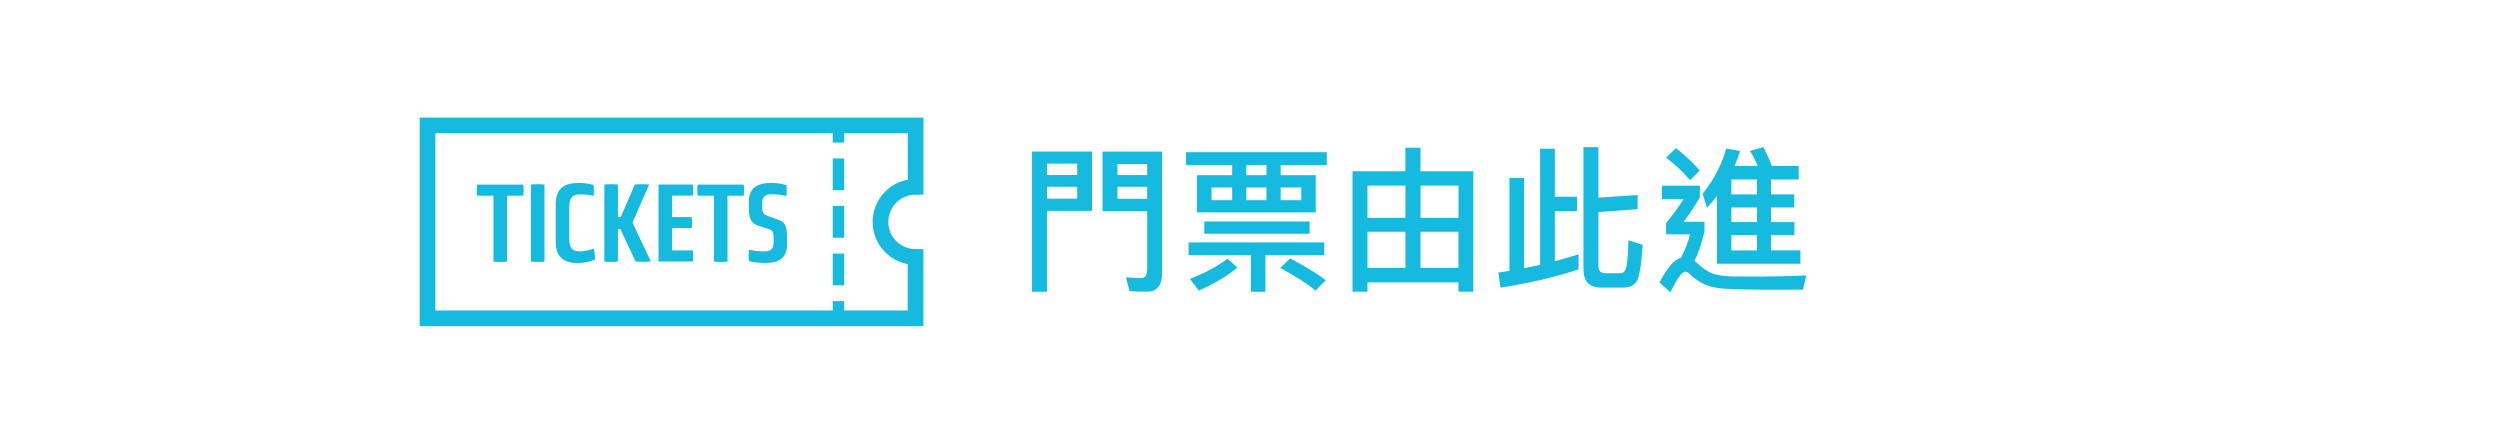 <?xml version="1.0" encoding="UTF-8"?><svg id="_レイヤー_2" xmlns="http://www.w3.org/2000/svg" width="349" height="61" viewBox="0 0 349 61"><defs><style>.cls-1{fill:#17badf;}.cls-1,.cls-2{stroke-width:0px;}.cls-3,.cls-4,.cls-5{fill:none;stroke:#17badf;stroke-miterlimit:10;}.cls-3,.cls-5{stroke-width:1.6px;}.cls-4{stroke-width:2.19px;}.cls-5{stroke-dasharray:0 0 4.43 2.21;}.cls-2{fill:#fff;}</style></defs><g id="_レイアウト"><rect class="cls-2" width="349" height="61"/><path class="cls-1" d="M152.44,29.44h-6.28v11.29h-2.09v-19.58h8.37v8.28ZM150.38,22.85h-4.22v1.58h4.22v-1.58ZM146.16,27.73h4.22v-1.65h-4.22v1.65ZM153.91,29.47v-8.31h8.31v17.01c0,1.69-.7,2.55-2.11,2.55-.81,0-1.63-.02-2.42-.07l-.51-1.93c.77.04,1.49.09,2.18.09.53,0,.79-.44.79-1.32v-8.02h-6.24ZM160.15,22.9h-4.15v1.54h4.15v-1.54ZM156,27.75h4.15v-1.67h-4.15v1.67Z"/><path class="cls-1" d="M185.22,21.25v1.8h-6.44v1.41h4.9v5.19h-16.57v-5.19h4.9v-1.41h-6.44v-1.8h19.64ZM184.87,33.84v1.78h-8.22v5.12h-2.02v-5.12h-8.7v-1.78h18.94ZM172.74,37.35c-1.47,1.23-3.27,2.29-5.38,3.21l-1.25-1.63c2.09-.81,3.85-1.76,5.25-2.81l1.38,1.23ZM182.82,30.92v1.71h-14.7v-1.71h14.7ZM172.01,26.17h-2.88v1.78h2.88v-1.78ZM176.8,23.05h-2.81v1.41h2.81v-1.41ZM176.8,26.17h-2.81v1.78h2.81v-1.78ZM185.09,39.11l-1.45,1.45c-1.16-.97-2.81-2.02-4.92-3.16l1.38-1.32c1.98,1.01,3.63,2.02,4.99,3.03ZM181.66,26.17h-2.88v1.78h2.88v-1.78Z"/><path class="cls-1" d="M205.69,40.72h-2.09v-1.3h-12.7v1.3h-2.09v-16.81h7.38v-3.29h2.11v3.29h7.38v16.81ZM196.2,30.41v-4.5h-5.3v4.5h5.3ZM196.2,37.4v-5.05h-5.3v5.05h5.3ZM198.31,30.41h5.3v-4.5h-5.3v4.5ZM203.6,37.4v-5.05h-5.3v5.05h5.3Z"/><path class="cls-1" d="M217.05,20.76v6.7h3.1v2.02h-3.1v6.99c1.16-.31,2.26-.64,3.32-.97v2.11c-3.19,1.05-6.81,1.91-10.9,2.55l-.29-2.11c.53-.09,1.05-.15,1.54-.24v-12.96h2.04v12.59c.77-.15,1.52-.31,2.24-.46v-16.22h2.04ZM223.42,40.14c-1.58,0-2.37-.88-2.37-2.62v-16.98h2.09v7.05l5.47-.37v1.98l-5.47.4v7.49c0,.7.31,1.05.94,1.05h2.13c.35,0,.59-.2.75-.59.18-.44.31-1.78.37-4l1.98.62c-.18,2.9-.46,4.61-.88,5.19-.4.53-.99.79-1.82.79h-3.19Z"/><path class="cls-1" d="M237.31,25.91v1.63c-.66,1.14-1.41,2.29-2.26,3.41h2.9v1.38c-.4,1.67-.86,3.03-1.41,4.09.13.09.26.22.42.35.7.64,1.36,1.1,2.02,1.38.66.26,1.58.4,2.79.44,1.19,0,2.57.02,4.11.02s3.69-.07,6.28-.15l-.46,1.98h-5.56c-1.54,0-3.03-.04-4.46-.09-1.49-.04-2.64-.22-3.41-.53-.92-.35-1.76-.92-2.5-1.67-.15-.15-.33-.22-.51-.22-.44,0-1.12.94-2.07,2.88l-1.52-1.38c1.05-2.02,2.04-3.19,3.01-3.45.53-1.01.94-2.09,1.25-3.27h-3.34v-1.58c.97-1.14,1.76-2.26,2.42-3.32h-3.01v-1.89h5.3ZM237.29,23.8l-1.36,1.36c-.79-.99-1.91-2.04-3.34-3.16l1.38-1.34c1.3,1.05,2.4,2.09,3.32,3.14ZM238.3,29.05l-.62-2c1.56-1.93,2.66-4.02,3.3-6.31l1.93.33c-.22.72-.48,1.43-.75,2.09h3.23c-.31-.73-.68-1.43-1.1-2.09l1.89-.53c.48.97.88,1.82,1.16,2.62h3.76v1.89h-3.87v2.09h3.25v1.82h-3.25v2.04h3.27v1.8h-3.27v2.15h4.11v1.87h-11.65v-9.47c-.44.57-.92,1.14-1.41,1.69ZM245.28,25.05h-3.58v2.09h3.58v-2.09ZM245.28,28.96h-3.58v2.04h3.58v-2.04ZM245.28,32.81h-3.58v2.15h3.58v-2.15Z"/><path class="cls-4" d="M122.92,30.97c0-2.7,2.19-4.89,4.9-4.89v-8.57H59.68v26.93h68.13v-8.57c-2.7,0-4.9-2.19-4.9-4.89Z"/><path class="cls-1" d="M68.89,27.32h-2.27c-.08-.43-.08-1.1,0-1.55h6.42c.1.45.06,1.12,0,1.55h-2.26v9.2c-.58.08-1.34.06-1.89,0v-9.2Z"/><path class="cls-1" d="M74.12,25.76c.56-.06,1.34-.06,1.89,0v10.76c-.54.06-1.33.06-1.89,0v-10.76Z"/><path class="cls-1" d="M77.58,28.52c0-2.26,1.25-2.98,3.17-2.98.67,0,1.34.06,2.1.27.08.45.08,1.1,0,1.54-.62-.14-1.17-.21-1.81-.21-.86,0-1.57.16-1.57,1.75v4.45c0,1.57.7,1.75,1.57,1.75.67,0,1.28-.19,1.84-.38.13.45.19,1.01.19,1.52-.82.34-1.66.5-2.32.5-1.92,0-3.17-.72-3.17-2.98v-5.22Z"/><path class="cls-1" d="M86.58,31.96l-.32.03v4.53c-.58.06-1.3.06-1.89,0v-10.76c.56-.06,1.34-.06,1.89,0v4.55l.42-.05,1.94-4.5c.66-.06,1.36-.06,2,0l-2.32,5.31,2.56,5.44c-.62.06-1.49.06-2.13,0l-2.14-4.56Z"/><path class="cls-1" d="M91.93,36.52v-10.76h4.79c.06.45.06,1.1,0,1.55h-2.9v2.99h2.74c.06.45.06,1.1,0,1.54h-2.74v3.12h2.9c.06.43.06,1.12,0,1.55h-4.79Z"/><path class="cls-1" d="M99.67,27.32h-2.27c-.08-.43-.08-1.1,0-1.55h6.42c.1.45.06,1.12,0,1.55h-2.26v9.2c-.58.08-1.34.06-1.89,0v-9.2Z"/><path class="cls-1" d="M109.87,34.13c0,1.87-1.1,2.58-2.95,2.58-.72,0-1.57-.06-2.35-.24-.08-.45-.08-1.15,0-1.6.8.16,1.46.22,2.13.22s1.3-.16,1.3-1.23v-.66c0-.9-.19-1.06-.75-1.23l-1.38-.46c-.98-.32-1.33-.98-1.33-2.38v-1.01c0-1.89,1.25-2.58,3.04-2.58.74,0,1.38.06,2.19.3.08.43.08,1.1,0,1.54-.75-.19-1.28-.26-1.94-.26-.8,0-1.42.16-1.42,1.23v.58c0,.83.22,1.02.8,1.23l1.42.5c.96.35,1.23.88,1.23,2.37v1.1Z"/><line class="cls-3" x1="117.05" y1="17.51" x2="117.05" y2="19.91"/><line class="cls-5" x1="117.05" y1="22.12" x2="117.05" y2="40.93"/><line class="cls-3" x1="117.05" y1="42.04" x2="117.05" y2="44.44"/></g></svg>